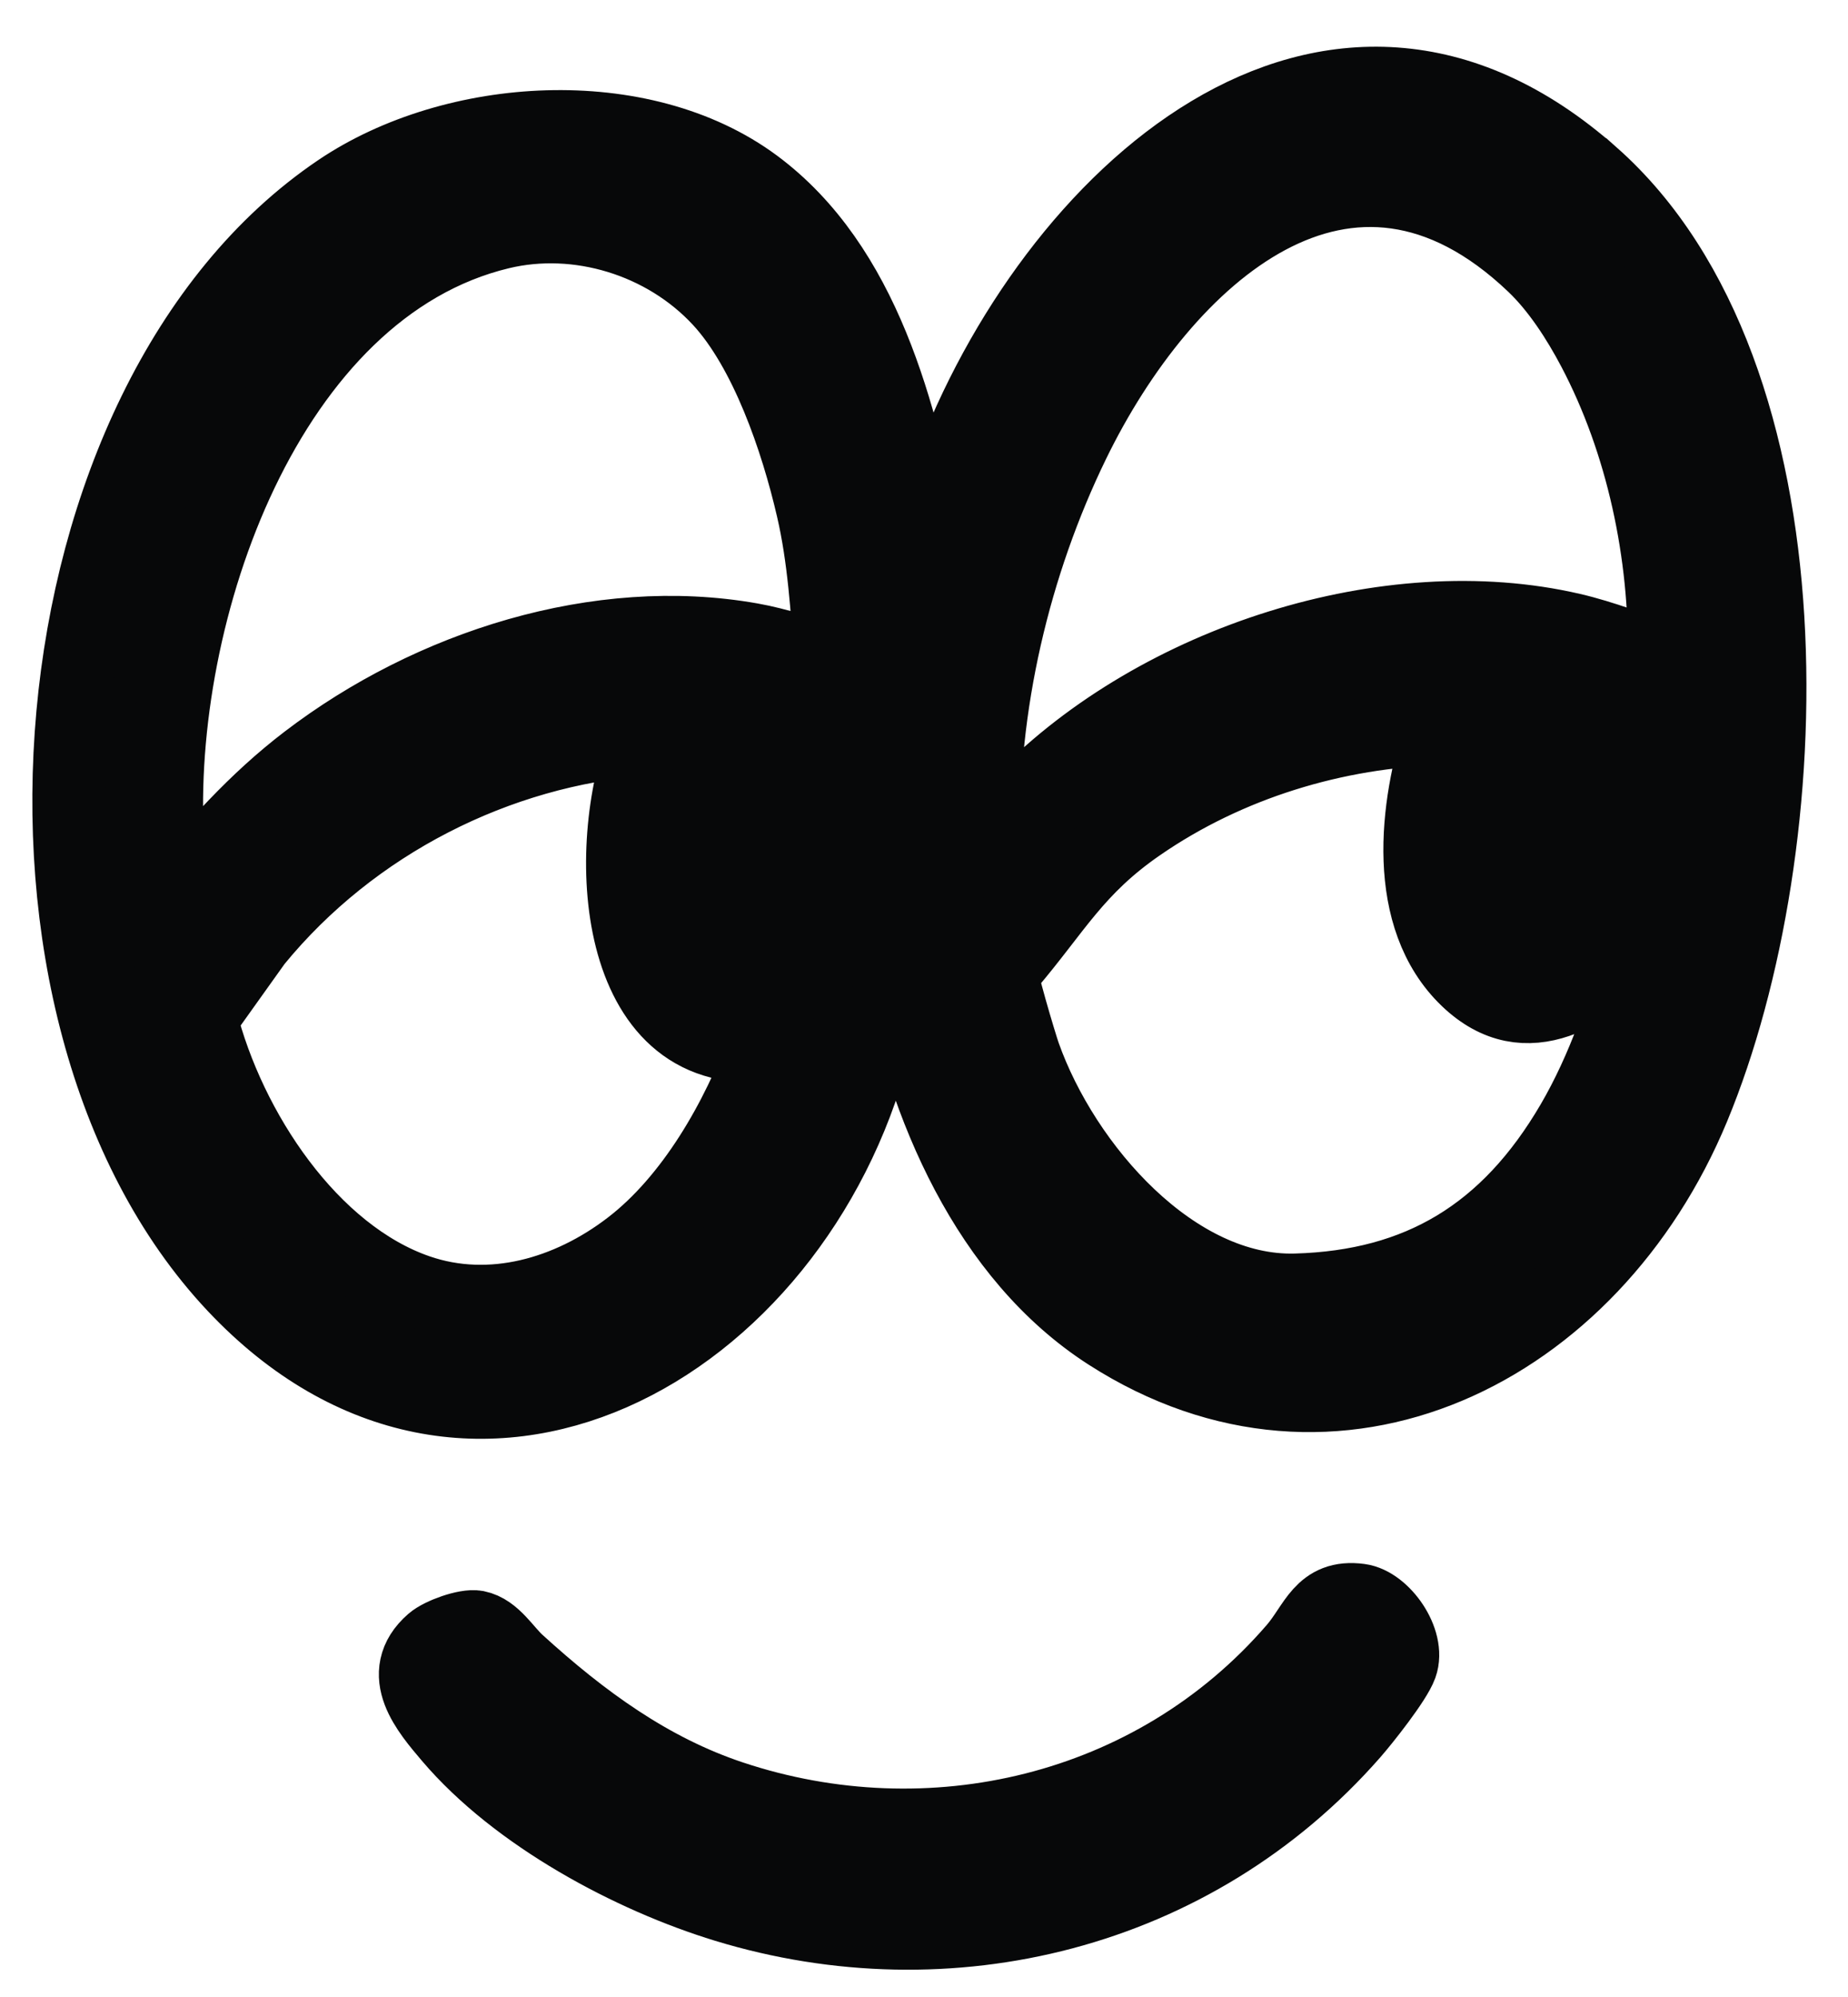 <?xml version="1.0" encoding="UTF-8"?> <svg xmlns="http://www.w3.org/2000/svg" width="25" height="27" viewBox="0 0 25 27" fill="none"><path d="M21.539 2.367C24.578 5.058 24.367 11.442 22.902 14.972C21.533 18.271 18.066 20.001 14.996 18.029C13.367 16.983 12.495 14.957 12.142 13.028L11.811 14.178C10.743 18.237 6.348 20.756 3.172 17.38C-0.313 13.675 0.369 5.425 4.585 2.579C6.139 1.53 8.675 1.363 10.216 2.507C11.68 3.595 12.194 5.596 12.523 7.368C12.638 7.039 12.724 6.695 12.846 6.368C14.225 2.67 17.974 -0.789 21.538 2.367L21.539 2.367ZM22.521 8.924C22.547 7.488 22.225 5.979 21.565 4.726C21.351 4.32 21.075 3.893 20.748 3.582C18.24 1.194 15.747 3.452 14.513 5.987C13.715 7.626 13.259 9.545 13.303 11.399L13.848 10.797C15.675 8.939 18.785 7.942 21.262 8.517C21.689 8.616 22.106 8.782 22.521 8.924H22.521ZM9.743 4.055C8.991 3.242 7.814 2.889 6.769 3.14C3.613 3.898 2.082 8.272 2.261 11.382C2.275 11.63 2.327 11.892 2.327 12.143C2.893 11.456 3.452 10.825 4.154 10.289C5.831 9.008 8.1 8.286 10.16 8.651C10.526 8.715 10.883 8.846 11.247 8.924C11.195 8.236 11.155 7.543 10.999 6.872C10.786 5.951 10.373 4.738 9.743 4.055ZM19.504 9.844C18.071 9.881 16.611 10.321 15.408 11.152C14.551 11.743 14.275 12.299 13.636 13.048C13.61 13.078 13.546 13.092 13.539 13.104C13.51 13.157 13.801 14.126 13.85 14.265C14.39 15.787 15.888 17.495 17.53 17.448C19.198 17.401 20.396 16.686 21.275 15.182C21.693 14.466 22 13.597 22.189 12.78C21.507 13.398 20.661 14.017 19.851 13.241C18.98 12.406 19.147 10.907 19.504 9.844ZM8.727 9.986C6.731 10.136 4.768 11.121 3.454 12.727L2.71 13.769C3.093 15.283 4.206 16.961 5.65 17.459C6.643 17.801 7.701 17.492 8.524 16.861C9.361 16.221 9.983 15.134 10.351 14.124C8.292 14.323 8.14 11.473 8.726 9.986H8.727Z" fill="#070809" stroke="#070809"></path><path d="M18.296 23.431C16.146 25.882 12.827 26.679 9.821 25.762C8.537 25.371 6.991 24.544 6.089 23.483C5.789 23.13 5.355 22.63 5.85 22.199C5.963 22.1 6.308 21.976 6.447 22.003C6.68 22.049 6.831 22.318 7.002 22.473C7.872 23.265 8.791 23.937 9.895 24.304C12.567 25.193 15.602 24.511 17.515 22.297C17.8 21.967 17.873 21.571 18.393 21.641C18.71 21.683 19.065 22.188 18.947 22.516C18.874 22.72 18.453 23.252 18.296 23.431Z" fill="#070809" stroke="#070809"></path></svg> 